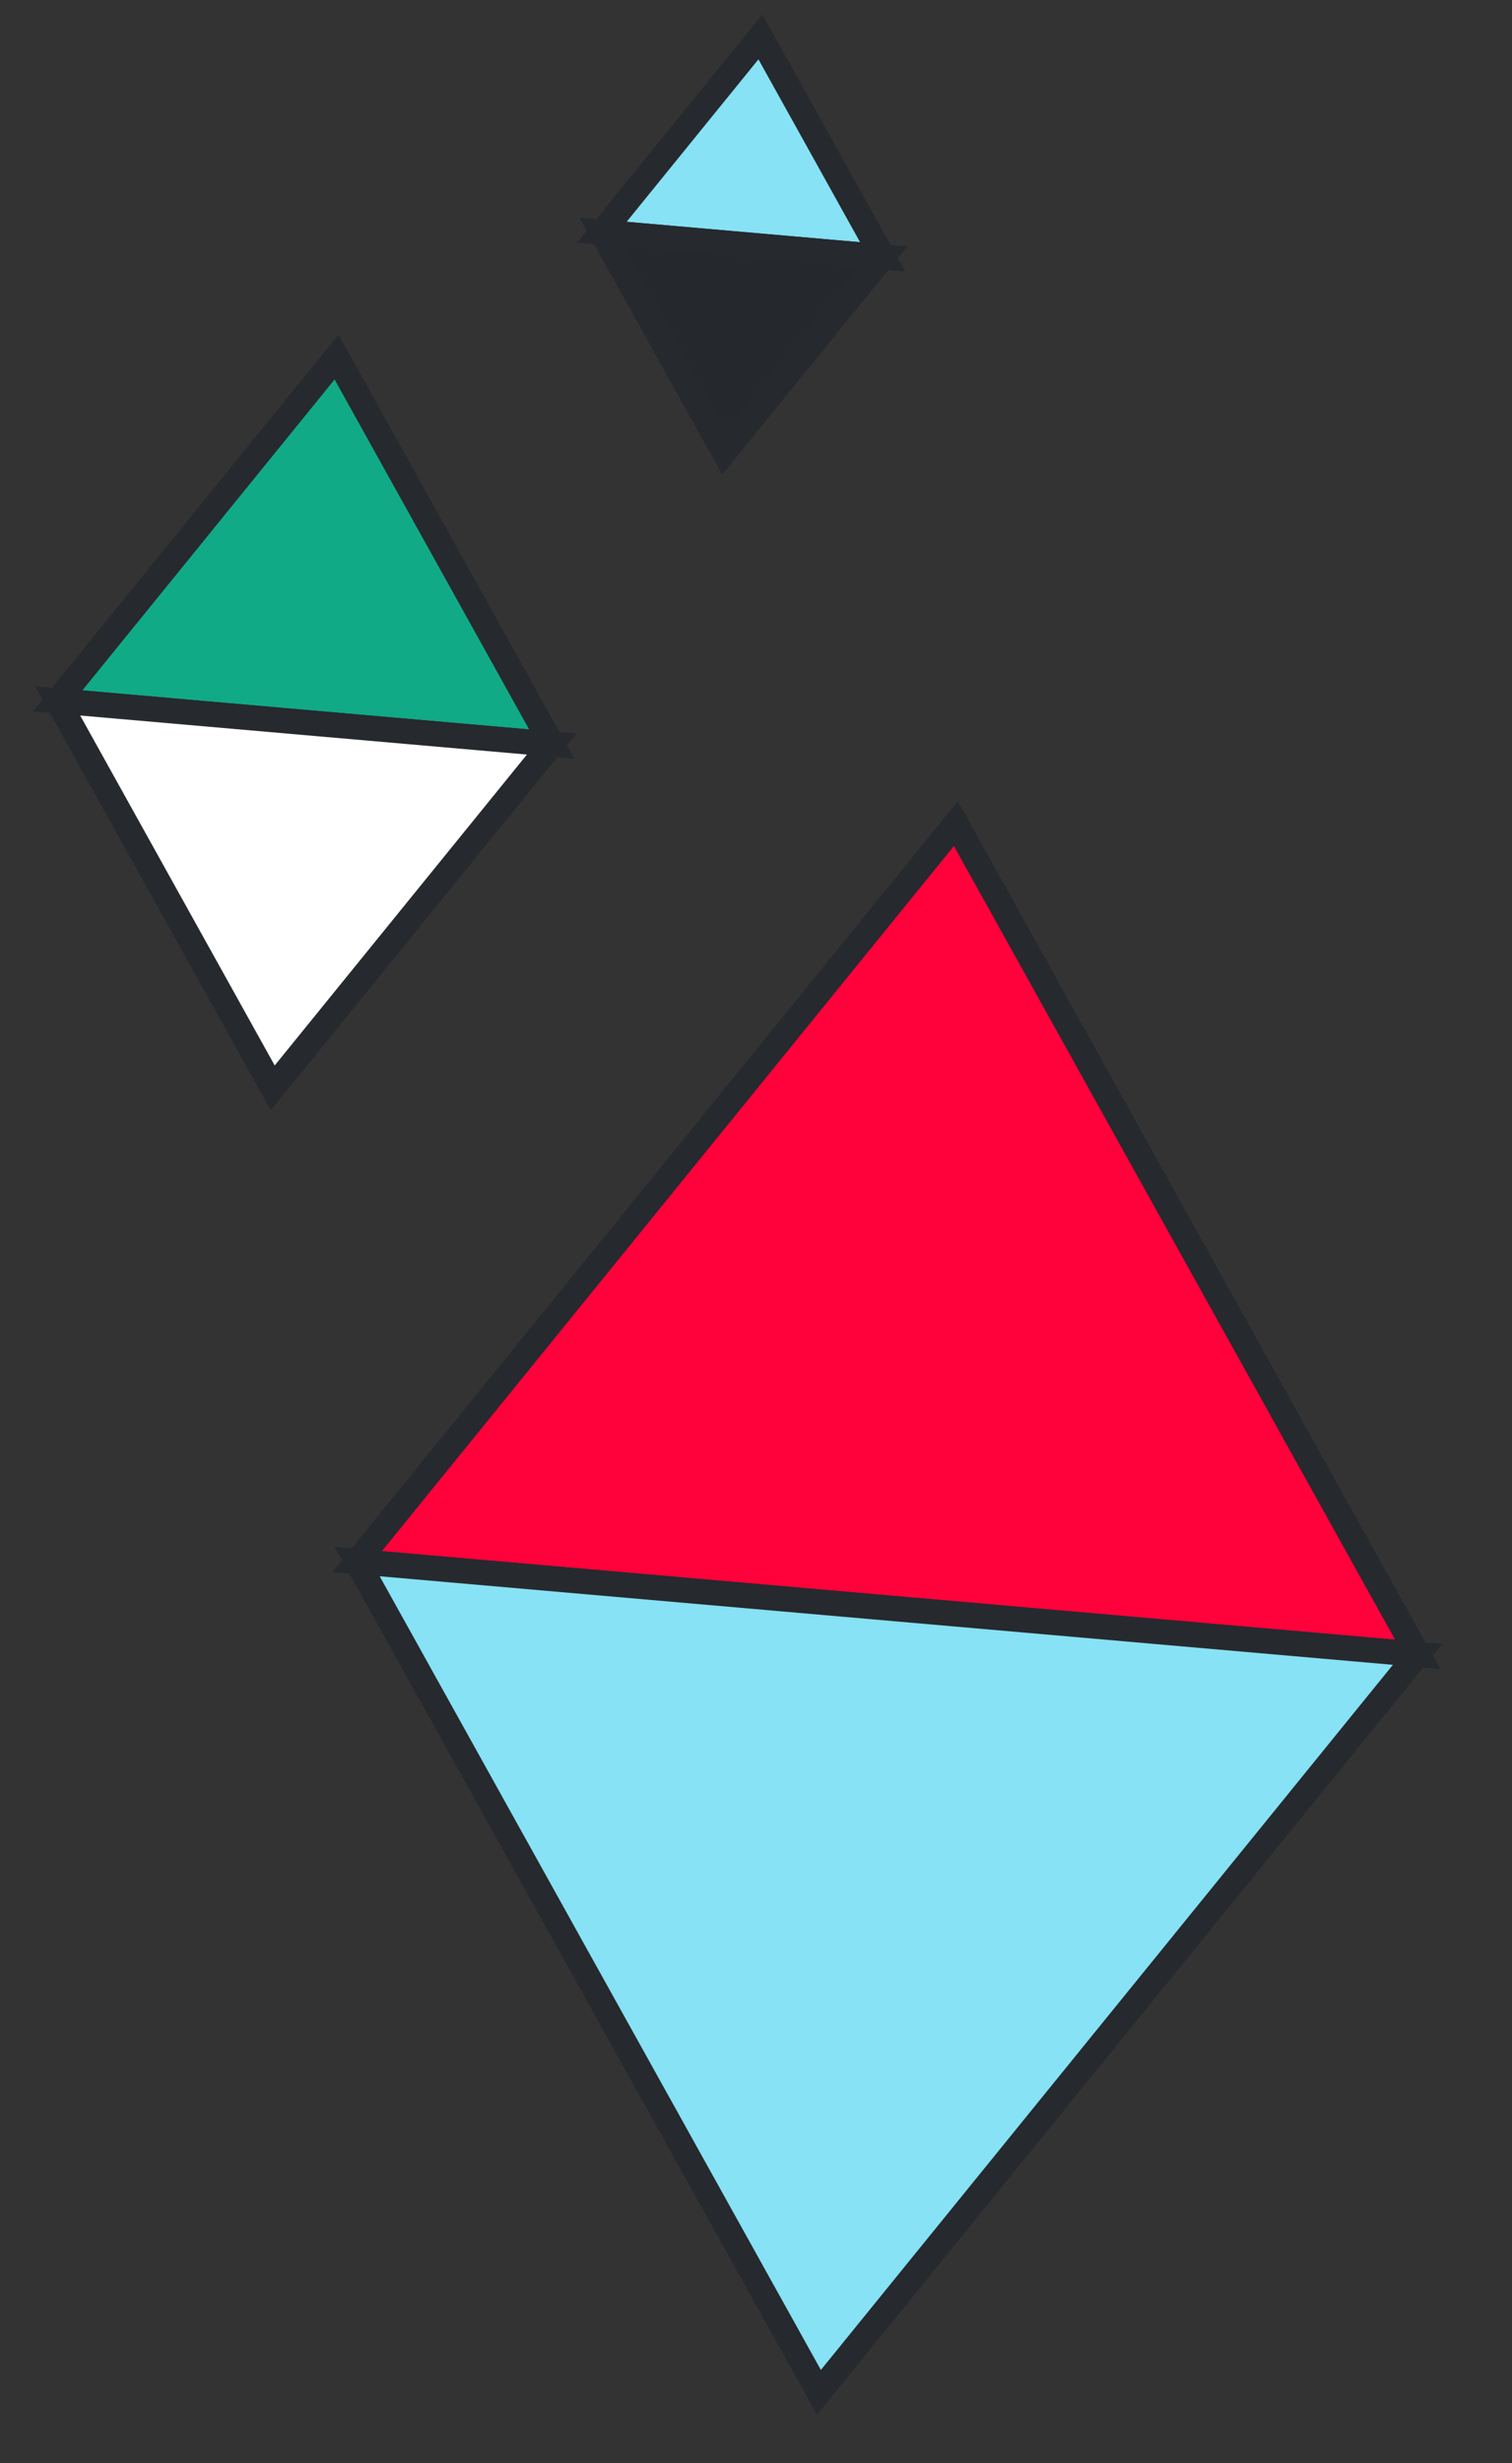<svg xmlns="http://www.w3.org/2000/svg" width="59.961" height="97.625" viewBox="0 0 59.961 97.625">
  <rect x="0" y="0" width="59.961" height="97.625" fill="#333333" stroke="none"/>
  <g id="geometry_right_01" transform="translate(72.423 403.154) rotate(180)">
    <g id="グループ_3694" data-name="グループ 3694" transform="matrix(0.996, 0.087, -0.087, 0.996, 18.919, 306.5)">
      <path id="パス_5345" data-name="パス 5345" d="M0,0,21.113,31.213,42.226,0Z" transform="translate(0 31.213)" fill="#ff013b" stroke="#26292e" stroke-width="1"/>
      <path id="パス_5347" data-name="パス 5347" d="M0,0,21.113,31.213,42.226,0Z" transform="translate(42.226 31.213) rotate(180)" fill="#86e2f4" stroke="#26292e" stroke-width="1"/>
    </g>
    <g id="グループ_3695" data-name="グループ 3695" transform="matrix(0.996, 0.087, -0.087, 0.996, 51.81, 359.182)">
      <path id="パス_5345-2" data-name="パス 5345" d="M0,0,9.836,14.541,19.672,0Z" transform="translate(0 14.541)" fill="#11aa86" stroke="#26292e" stroke-width="1"/>
      <path id="パス_5347-2" data-name="パス 5347" d="M0,0,9.836,14.541,19.672,0Z" transform="translate(19.672 14.541) rotate(180)" fill="#fff" stroke="#26292e" stroke-width="1"/>
    </g>
    <g id="グループ_3696" data-name="グループ 3696" transform="matrix(0.996, 0.087, -0.087, 0.996, 38.139, 384.745)">
      <path id="パス_5345-3" data-name="パス 5345" d="M0,0,5.589,8.263,11.179,0Z" transform="translate(0 8.263)" fill="#86e2f4" stroke="#26292e" stroke-width="1"/>
      <path id="パス_5347-3" data-name="パス 5347" d="M0,0,5.589,8.263,11.179,0Z" transform="translate(11.179 8.263) rotate(180)" fill="#25292d" stroke="#26292e" stroke-width="1"/>
    </g>
  </g>
</svg>
